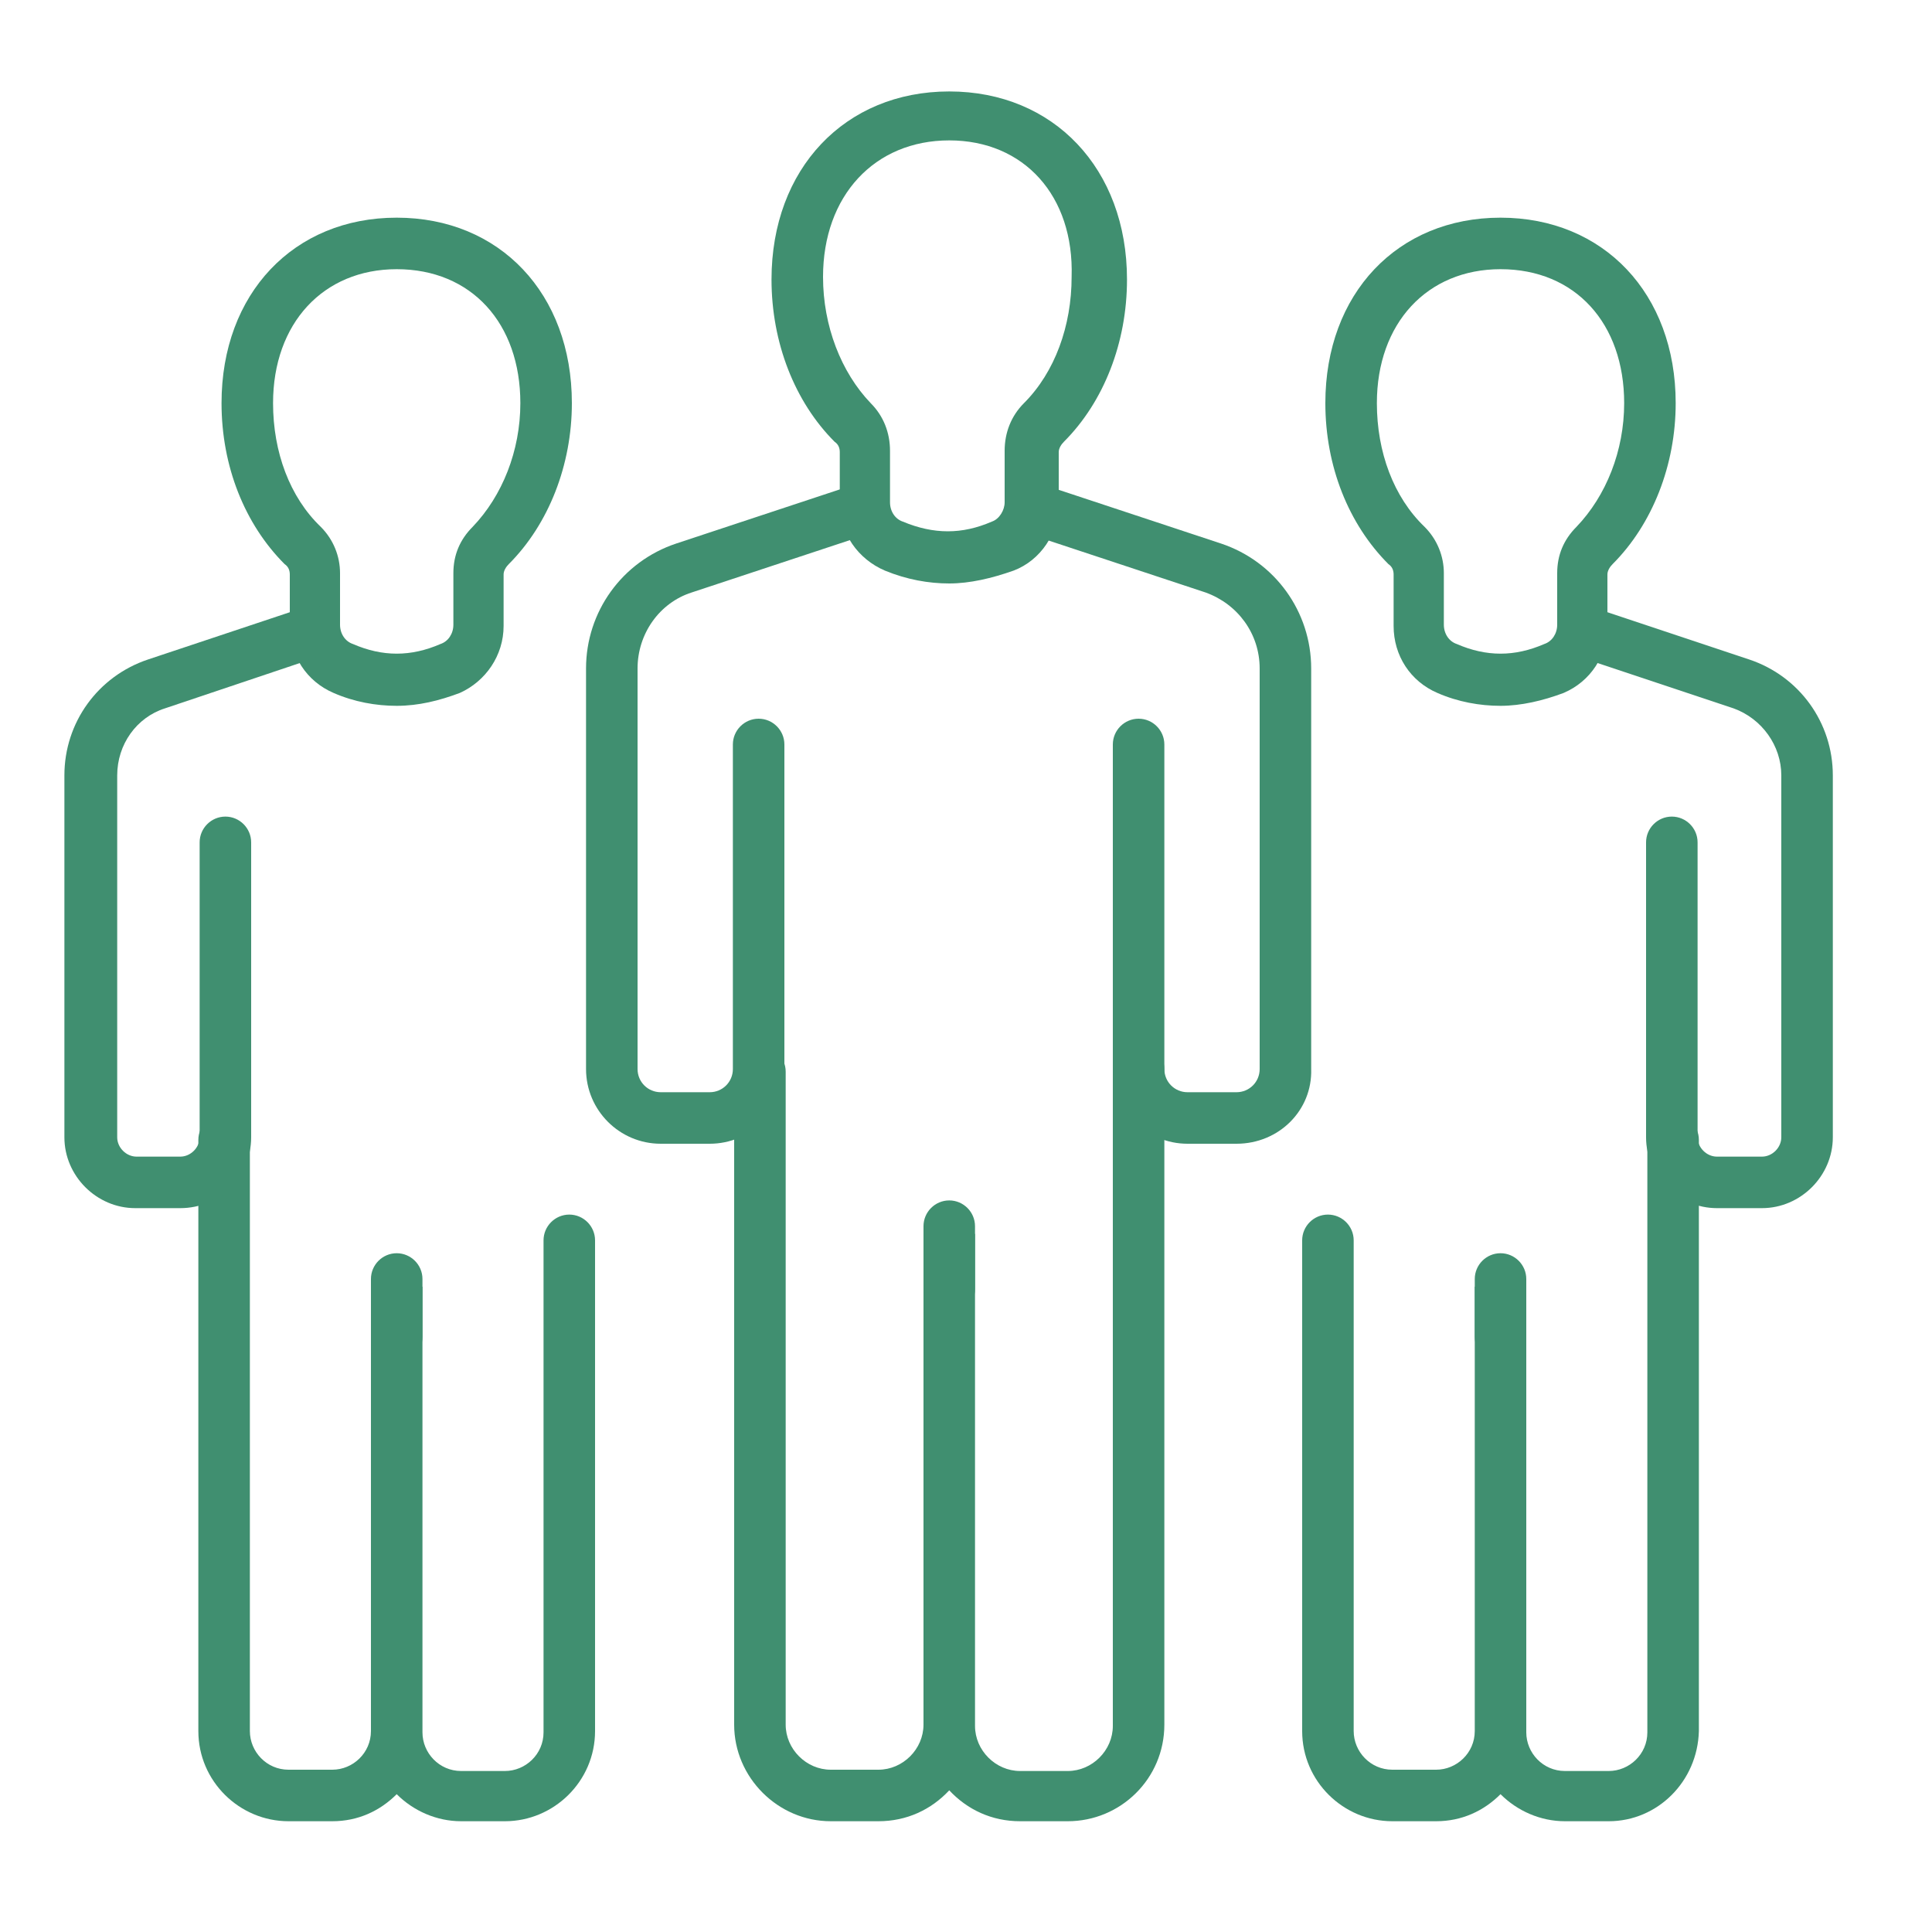 <?xml version="1.0" encoding="utf-8"?>
<!-- Generator: $$$/GeneralStr/196=Adobe Illustrator 27.6.0, SVG Export Plug-In . SVG Version: 6.00 Build 0)  -->
<svg version="1.1" id="Ebene_1" xmlns="http://www.w3.org/2000/svg" xmlns:xlink="http://www.w3.org/1999/xlink" x="0px" y="0px"
	 viewBox="0 0 150 150" style="enable-background:new 0 0 150 150;" xml:space="preserve">
<style type="text/css">
	.st0{fill:#408F70;}
	.st1{fill:none;stroke:#408F70;stroke-width:4;stroke-linecap:round;stroke-miterlimit:10;}
</style>
<g>
	<g>
		<path class="st0" d="M73.7,45.3c-1.6,0-3.3-0.3-5-1c-2.1-0.9-3.5-2.9-3.5-5.2v-4c0-0.3-0.1-0.6-0.4-0.8c-3.1-3.1-4.9-7.7-4.9-12.6
			c0-8.6,5.7-14.6,13.8-14.6s13.8,6,13.8,14.6c0,4.9-1.8,9.5-4.9,12.6c-0.2,0.2-0.4,0.5-0.4,0.8v4c0,2.3-1.4,4.4-3.5,5.2
			C77,44.9,75.3,45.3,73.7,45.3z M73.7,10.9c-5.8,0-9.8,4.3-9.8,10.6c0,3.8,1.4,7.4,3.7,9.8c1,1,1.5,2.3,1.5,3.7v4
			c0,0.7,0.4,1.3,1,1.5c2.4,1,4.6,1,6.9,0c0.6-0.2,1-0.9,1-1.5v-4c0-1.4,0.5-2.7,1.5-3.7c2.4-2.4,3.7-6,3.7-9.8
			C83.4,15.2,79.5,10.9,73.7,10.9z"/>
	</g>
	<g>
		<path class="st1" d="M59,56.9"/>
	</g>
	<g>
		<path class="st1" d="M59,86.8"/>
	</g>
	<g>
		<path class="st1" d="M88.4,56.9"/>
	</g>
	<g>
		<path class="st1" d="M88.4,86.8"/>
	</g>
	<g>
		<path class="st0" d="M82.9,141.4h-3.7c-2.2,0-4.1-0.9-5.5-2.4c-1.4,1.5-3.3,2.4-5.5,2.4h-3.7c-4.1,0-7.5-3.4-7.5-7.5V83.2
			c0-1.1,0.9-2,2-2s2,0.9,2,2v50.7c0,1.9,1.6,3.5,3.5,3.5h3.7c1.9,0,3.5-1.6,3.5-3.5V95.8h4v38.2c0,1.9,1.6,3.5,3.5,3.5h3.7
			c1.9,0,3.5-1.6,3.5-3.5V83c0-1.1,0.9-2,2-2s2,0.9,2,2v50.9C90.4,138.1,87,141.4,82.9,141.4z"/>
	</g>
	<g>
		<path class="st0" d="M96,88.8h-3.8c-3.2,0-5.8-2.6-5.8-5.8V57.8c0-1.1,0.9-2,2-2s2,0.9,2,2V83c0,1,0.8,1.8,1.8,1.8H96
			c1,0,1.8-0.8,1.8-1.8V51.9c0-2.7-1.7-5-4.2-5.9L80,41.5c-1-0.3-1.6-1.5-1.3-2.5c0.3-1,1.5-1.6,2.5-1.3l13.6,4.5
			c4.2,1.4,7,5.3,7,9.7V83C101.9,86.2,99.3,88.8,96,88.8z"/>
	</g>
	<g>
		<path class="st0" d="M55.1,88.8h-3.8c-3.2,0-5.8-2.6-5.8-5.8V51.9c0-4.4,2.8-8.3,7-9.7l13.6-4.5c1-0.3,2.2,0.2,2.5,1.3
			c0.3,1-0.2,2.2-1.3,2.5L53.7,46c-2.5,0.8-4.2,3.2-4.2,5.9V83c0,1,0.8,1.8,1.8,1.8h3.8c1,0,1.8-0.8,1.8-1.8V57.8c0-1.1,0.9-2,2-2
			s2,0.9,2,2V83C61,86.2,58.3,88.8,55.1,88.8z"/>
	</g>
	<g>
		<path class="st0" d="M73.7,102.1c-1.1,0-2-0.9-2-2v-4.9c0-1.1,0.9-2,2-2s2,0.9,2,2v4.9C75.7,101.2,74.8,102.1,73.7,102.1z"/>
	</g>
	<g>
		<g>
			<path class="st0" d="M30.8,54.8c-1.6,0-3.3-0.3-4.9-1c-2.1-0.9-3.4-2.9-3.4-5.2v-4c0-0.3-0.1-0.6-0.4-0.8
				c-3.1-3.1-4.9-7.6-4.9-12.5c0-8.5,5.6-14.4,13.6-14.4s13.6,5.9,13.6,14.4c0,4.8-1.8,9.4-4.9,12.5c-0.2,0.2-0.4,0.5-0.4,0.8v4
				c0,2.3-1.4,4.3-3.4,5.2C34.1,54.4,32.5,54.8,30.8,54.8z M30.8,20.9c-5.7,0-9.6,4.2-9.6,10.4c0,3.8,1.3,7.3,3.7,9.6
				c1,1,1.5,2.3,1.5,3.6v4c0,0.7,0.4,1.3,1,1.5c2.3,1,4.5,1,6.8,0c0.6-0.2,1-0.8,1-1.5v-4c0-1.4,0.5-2.6,1.5-3.6
				c2.3-2.4,3.7-5.9,3.7-9.6C40.4,25.1,36.6,20.9,30.8,20.9z"/>
		</g>
		<g>
			<path class="st1" d="M17.5,64.6"/>
		</g>
		<g>
			<path class="st1" d="M17.5,91.8"/>
		</g>
		<g>
			<path class="st1" d="M44.2,64.6"/>
		</g>
		<g>
			<path class="st1" d="M44.2,91.8"/>
		</g>
		<g>
			<path class="st0" d="M39.2,141.4h-3.4c-1.9,0-3.7-0.8-5-2.1c-1.3,1.3-3,2.1-5,2.1h-3.4c-3.8,0-7-3.1-7-7V88.5c0-1.1,0.9-2,2-2
				s2,0.9,2,2v45.9c0,1.6,1.3,3,3,3h3.4c1.6,0,3-1.3,3-3V99.9h4v34.6c0,1.6,1.3,3,3,3h3.4c1.6,0,3-1.3,3-3V96.3c0-1.1,0.9-2,2-2
				s2,0.9,2,2v38.1C46.2,138.3,43,141.4,39.2,141.4z"/>
		</g>
		<g>
			<path class="st0" d="M14,93.8h-3.5c-3,0-5.5-2.5-5.5-5.5V60.2c0-4.1,2.6-7.7,6.5-9l12.3-4.1c1-0.3,2.2,0.2,2.5,1.3
				c0.3,1-0.2,2.2-1.3,2.5L12.8,55c-2.2,0.7-3.7,2.8-3.7,5.2v28.1c0,0.8,0.7,1.5,1.5,1.5H14c0.8,0,1.5-0.7,1.5-1.5V65.4
				c0-1.1,0.9-2,2-2s2,0.9,2,2v22.9C19.5,91.3,17.1,93.8,14,93.8z"/>
		</g>
		<g>
			<path class="st0" d="M30.8,105.8c-1.1,0-2-0.9-2-2v-4.5c0-1.1,0.9-2,2-2s2,0.9,2,2v4.5C32.8,104.9,31.9,105.8,30.8,105.8z"/>
		</g>
	</g>
	<g>
		<g>
			<path class="st0" d="M116.5,54.8c-1.6,0-3.3-0.3-4.9-1c-2.1-0.9-3.4-2.9-3.4-5.2v-4c0-0.3-0.1-0.6-0.4-0.8
				c-3.1-3.1-4.9-7.6-4.9-12.5c0-8.5,5.6-14.4,13.6-14.4c8,0,13.6,5.9,13.6,14.4c0,4.8-1.8,9.4-4.9,12.5c-0.2,0.2-0.4,0.5-0.4,0.8v4
				c0,2.3-1.3,4.3-3.4,5.2C119.8,54.4,118.1,54.8,116.5,54.8z M116.5,20.9c-5.7,0-9.6,4.2-9.6,10.4c0,3.8,1.3,7.3,3.7,9.6
				c1,1,1.5,2.3,1.5,3.6v4c0,0.7,0.4,1.3,1,1.5c2.3,1,4.5,1,6.8,0c0.6-0.2,1-0.8,1-1.5v-4c0-1.4,0.5-2.6,1.5-3.6
				c2.3-2.4,3.7-5.9,3.7-9.6C126.1,25.1,122.3,20.9,116.5,20.9z"/>
		</g>
		<g>
			<path class="st1" d="M129.8,64.6"/>
		</g>
		<g>
			<path class="st1" d="M129.8,91.8"/>
		</g>
		<g>
			<path class="st1" d="M103.2,64.6"/>
		</g>
		<g>
			<path class="st1" d="M103.2,91.8"/>
		</g>
		<g>
			<path class="st0" d="M124.9,141.4h-3.4c-1.9,0-3.7-0.8-5-2.1c-1.3,1.3-3,2.1-5,2.1h-3.4c-3.8,0-7-3.1-7-7V96.3c0-1.1,0.9-2,2-2
				s2,0.9,2,2v38.1c0,1.6,1.3,3,3,3h3.4c1.6,0,3-1.3,3-3V99.9h4v34.6c0,1.6,1.3,3,3,3h3.4c1.6,0,3-1.3,3-3V88.5c0-1.1,0.9-2,2-2
				s2,0.9,2,2v45.9C131.8,138.3,128.7,141.4,124.9,141.4z"/>
		</g>
		<g>
			<path class="st0" d="M136.8,93.8h-3.5c-3,0-5.5-2.5-5.5-5.5V65.4c0-1.1,0.9-2,2-2s2,0.9,2,2v22.9c0,0.8,0.7,1.5,1.5,1.5h3.5
				c0.8,0,1.5-0.7,1.5-1.5V60.2c0-2.3-1.5-4.4-3.7-5.2l-12.3-4.1c-1-0.3-1.6-1.5-1.3-2.5c0.3-1,1.5-1.6,2.5-1.3l12.3,4.1
				c3.9,1.3,6.5,4.9,6.5,9v28.1C142.3,91.3,139.8,93.8,136.8,93.8z"/>
		</g>
		<g>
			<path class="st0" d="M116.5,105.8c-1.1,0-2-0.9-2-2v-4.5c0-1.1,0.9-2,2-2s2,0.9,2,2v4.5C118.5,104.9,117.6,105.8,116.5,105.8z"/>
		</g>
	</g>
</g>
</svg>
